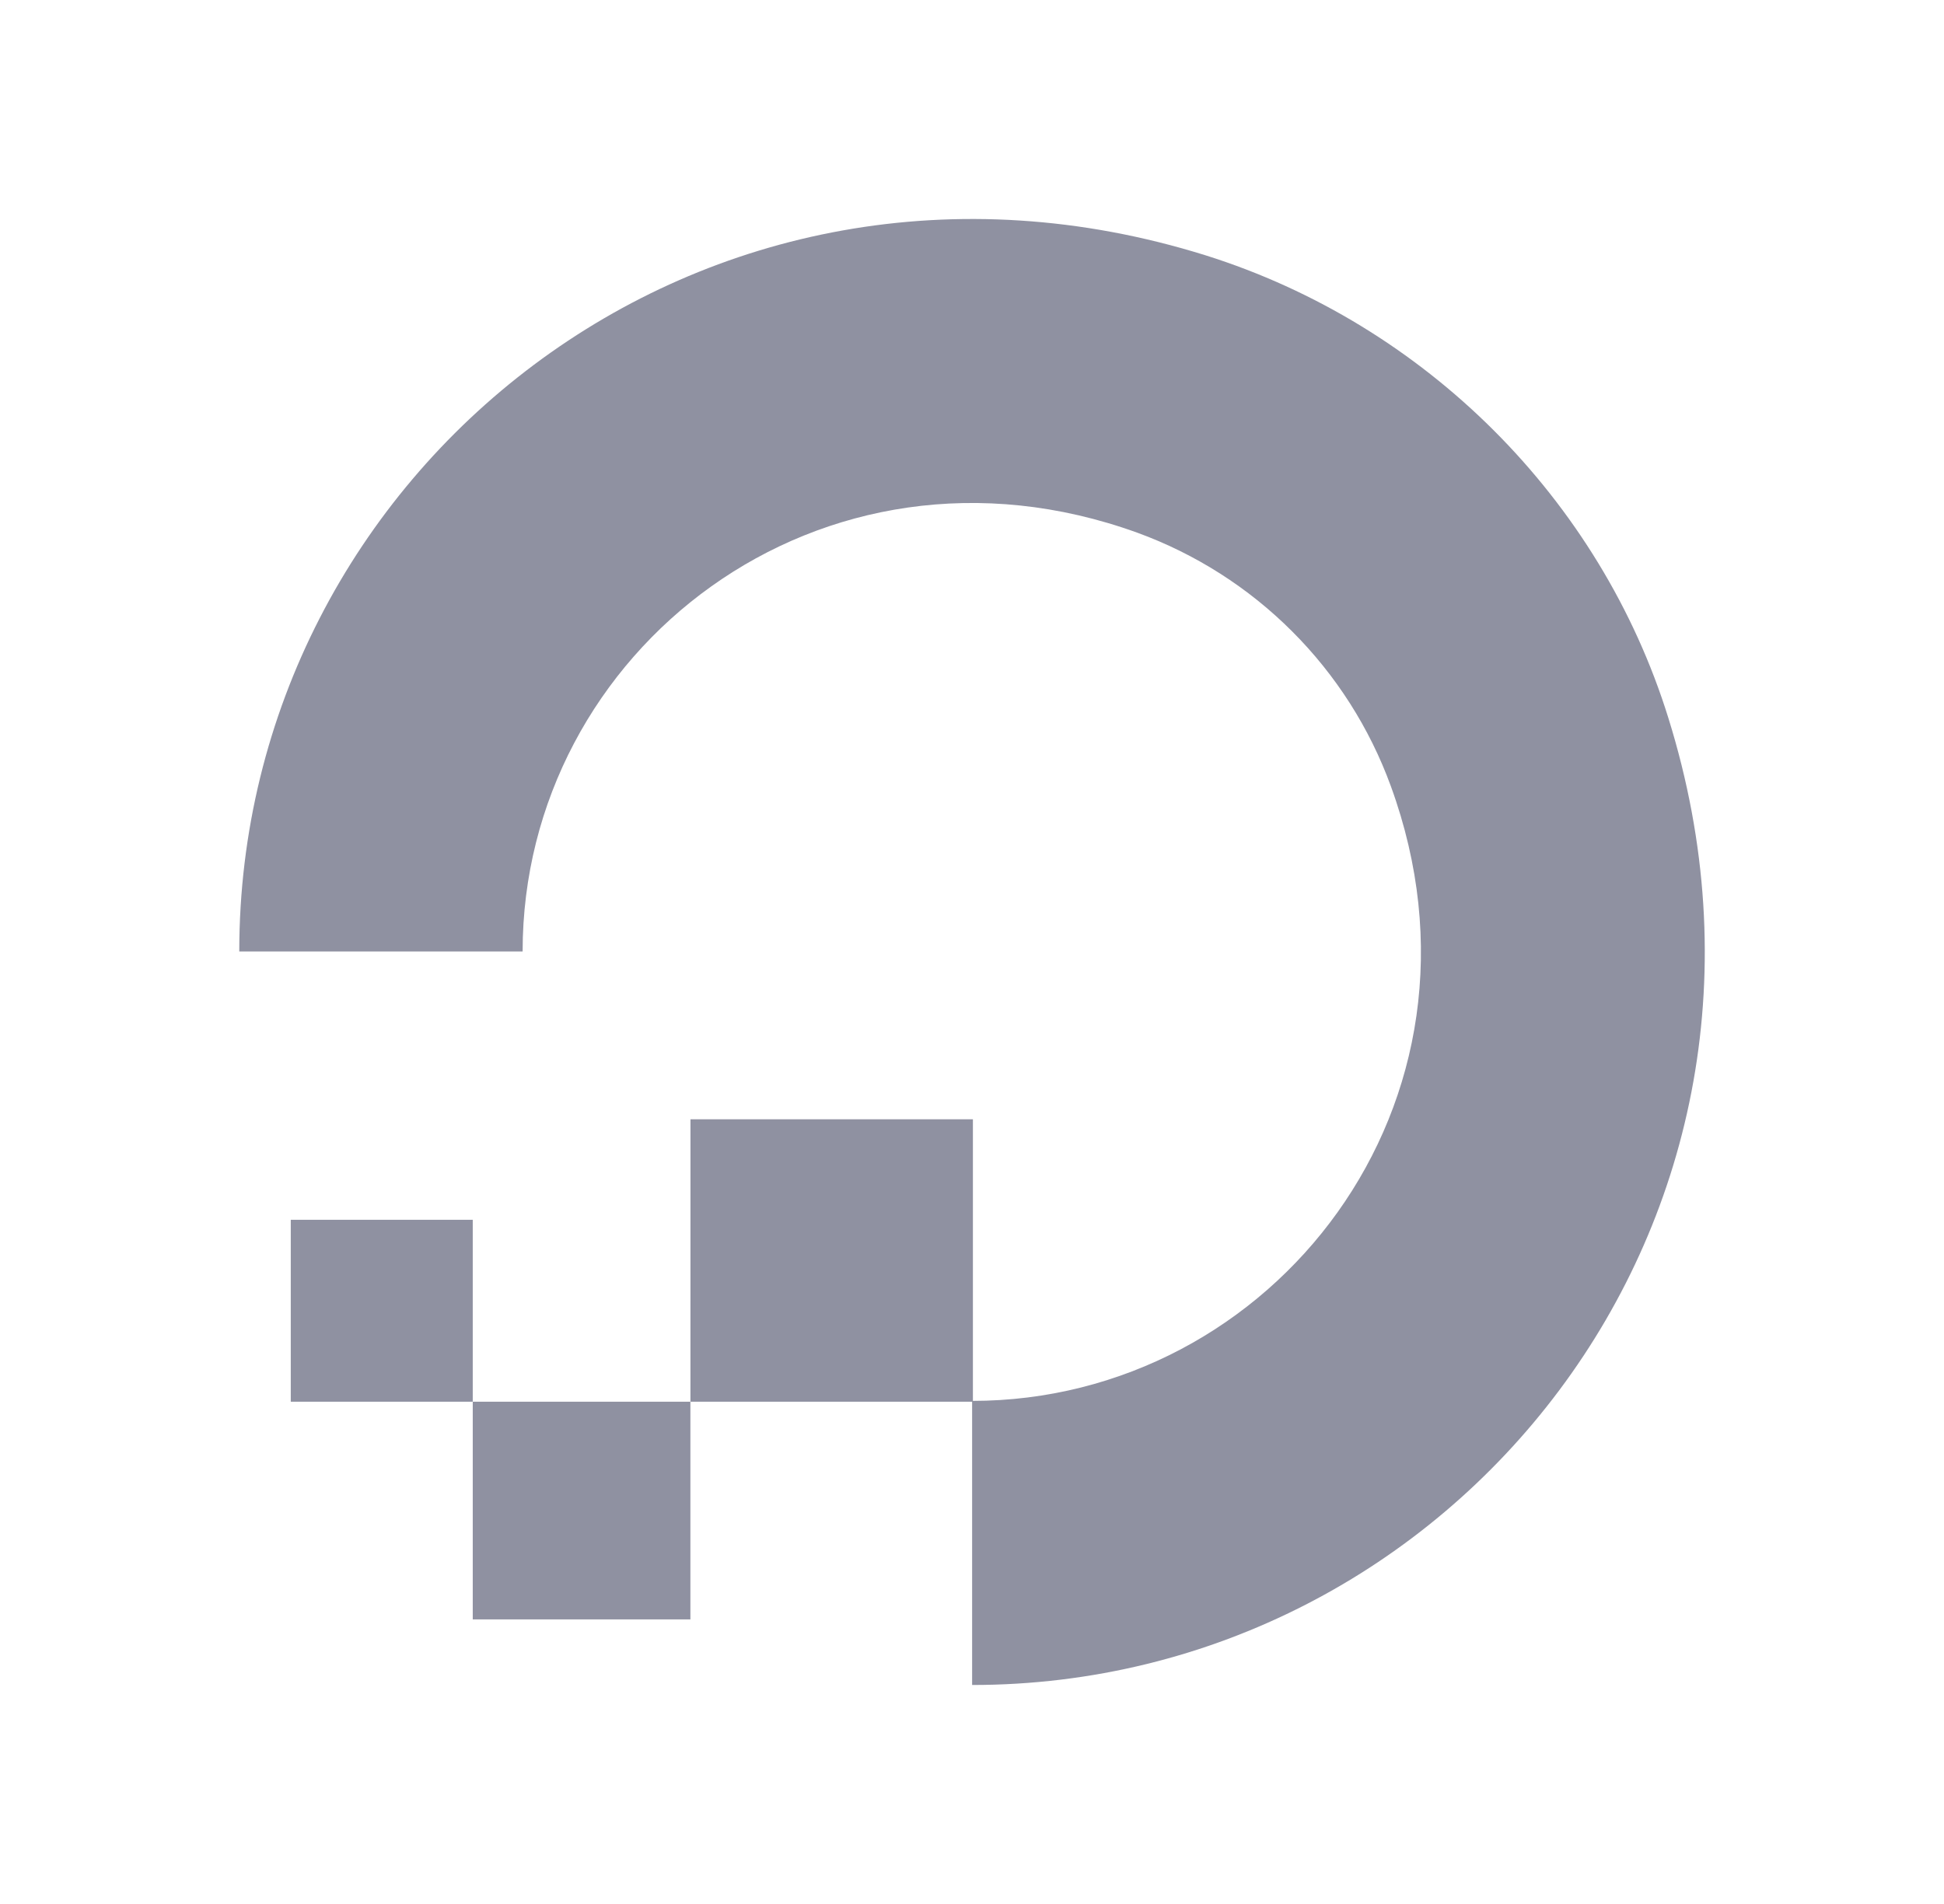 <svg width="49" height="48" viewBox="0 0 49 48" fill="none" xmlns="http://www.w3.org/2000/svg">
<path fill-rule="evenodd" clip-rule="evenodd" d="M24.503 42.479V35.317C32.084 35.317 37.969 27.799 35.057 19.819C34.523 18.353 33.674 17.022 32.571 15.919C31.468 14.815 30.136 13.966 28.671 13.431C20.691 10.542 13.173 16.405 13.173 23.986H6.031C6.031 11.904 17.718 2.479 30.388 6.437C35.917 8.176 40.335 12.573 42.053 18.103C46.011 30.793 36.608 42.479 24.503 42.479Z" fill="#8F91A1"/>
<path fill-rule="evenodd" clip-rule="evenodd" d="M17.403 35.338H24.523V28.218H17.404L17.403 35.338ZM11.916 40.825H17.402V35.338H11.916V40.825ZM7.329 35.338H11.916V30.751H7.329V35.338Z" fill="#8F91A1"/>
</svg>
